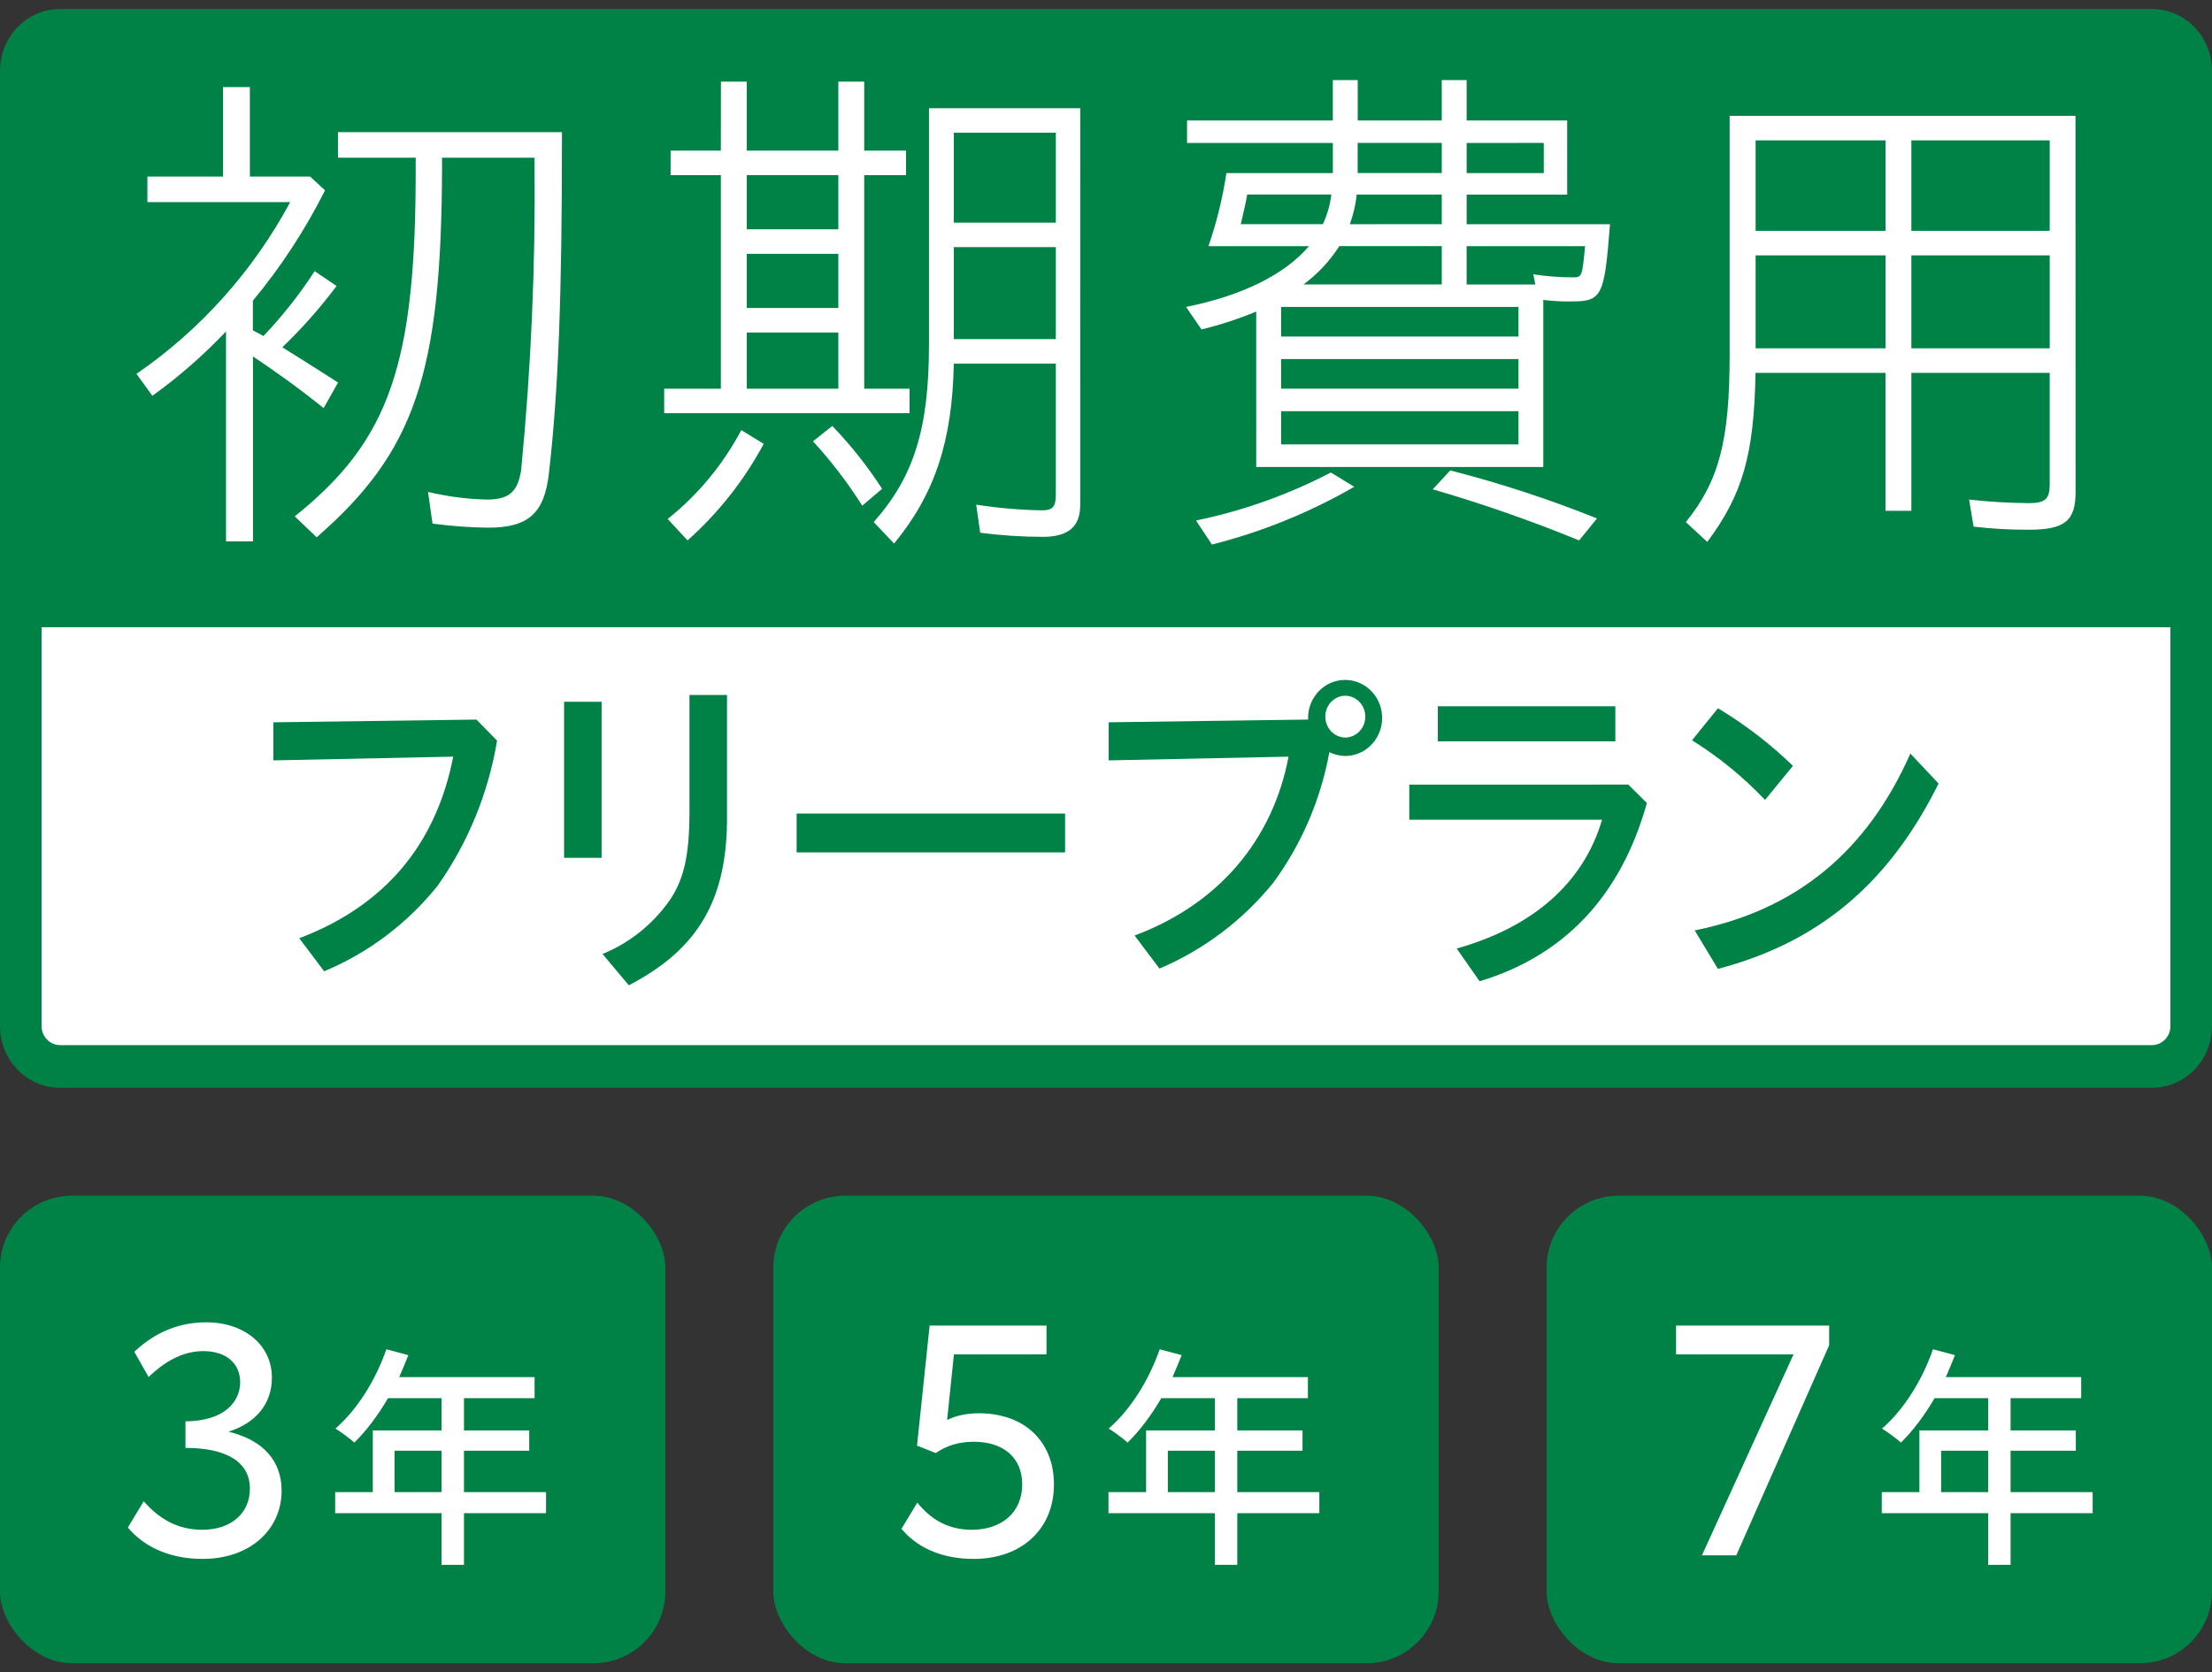 <svg fill="none" height="93" viewBox="0 0 123 93" width="123" xmlns="http://www.w3.org/2000/svg" xmlns:xlink="http://www.w3.org/1999/xlink"><rect x="0" y="0" width="123" height="93" fill="#333333" stroke="none"/><clipPath id="a"><path d="m0 .5h123v60h-123z"/></clipPath><g clip-path="url(#a)"><path d="m119.668 1.684h-116.335c-1.204 0-2.179 1.002-2.179 2.238v53.156c0 1.236.976 2.238 2.179 2.238h116.335c1.204 0 2.179-1.002 2.179-2.238v-53.156c0-1.236-.975-2.238-2.179-2.238z" fill="#fff"/><path d="m119.661 60.5h-116.321c-.886-.001-1.735-.363-2.361-1.006-.626-.643-.978-1.515-.979-2.424v-53.14c.001-.909.353-1.781.979-2.424.626-.643 1.475-1.005 2.361-1.006h116.321c.885.001 1.734.363 2.36 1.006.626.643.978 1.515.979 2.424v53.14c-.001.909-.353 1.781-.979 2.424s-1.475 1.005-2.36 1.006zm-116.321-57.629c-.273 0-.534.112-.727.31-.193.198-.301.466-.302.746v53.14c0.0.28.109.548.302.747s.454.309.727.31h116.321c.272-0.0.533-.112.726-.31s.301-.466.301-.746v-53.137c0-.28-.108-.548-.301-.746s-.454-.309-.726-.31z" fill="#008146"/><path d="m119.662.895h-116.322c-.783-0-1.533.319-2.087.886-.554.568-.866 1.338-.868 2.141v30.963h122.231v-30.963c-.001-.804-.313-1.574-.867-2.141s-1.305-.886-2.087-.886z" fill="#008246"/><g fill="#fff"><path d="m14.398 18.548.249.142c1.057-1.109 2.011-2.318 2.85-3.609l1.218.824c-.913 1.22-1.921 2.36-3.016 3.41.497.316.692.426 2.213 1.392l.886.568-.803 1.421c-1.411-1.137-2.85-2.16-3.929-2.87v10.286h-1.498v-11.679c-1.253 1.322-2.624 2.521-4.095 3.58l-.886-1.221c3.552-2.437 6.484-5.712 8.55-9.552h-7.941v-1.421h4.204v-4.973h1.494v4.973h3.349l.83.767c-1.104 2.197-2.45 4.257-4.012 6.138v1.648zm10.183-9.552v.227c-.028 11.538-1.494 15.885-6.973 20.659l-1.218-1.165c5.285-4.234 6.752-8.467 6.725-19.522v-.425h-4.321v-1.421h12.454v.316c0 8.809-.194 13.981-.72 18.612-.249 2.274-1.135 3.069-3.403 3.069-1.028-.013-2.055-.089-3.075-.227l-.249-1.761c1.071.255 2.165.398 3.265.425 1.246 0 1.716-.425 1.91-1.62.555-5.674.805-11.375.747-17.078v-.316h-5.145z"/><path d="m40.087 4.539h1.439v3.837h5.091v-3.837h1.439v3.837h2.325v1.364h-2.325v11.878h2.518v1.363h-13.642v-1.364h3.152v-11.877h-2.794v-1.363h2.794zm-2.961 24.324c1.683-1.34 3.077-3.024 4.095-4.944l1.245.767c-1.091 2.032-2.525 3.849-4.234 5.368zm4.4-19.124v3.012h5.091v-3.012zm0 4.377v3.012h5.091v-3.012zm0 4.376v3.125h5.091v-3.125zm6.42 9.631c-.807-1.275-1.724-2.473-2.74-3.58l1.076-.853c1.03 1.071 1.957 2.241 2.768 3.495zm12.12-.029c0 1.194-.664 1.762-2.076 1.762-1.166-.002-2.33-.078-3.486-.227l-.221-1.563c1.209.19 2.429.295 3.652.316.609 0 .775-.199.775-.881v-7.275h-5.673c-.083 4.348-1.076 7.275-3.321 10.003l-1.134-1.194c2.241-2.526 3.075-5.2 3.075-9.888v-13.128h8.412zm-7.029-20.715v5.002h5.673v-5.002zm0 6.365v5.116h5.673v-5.116z"/><path d="m69.853 17.326c-.989.411-2.006.744-3.044.995l-.857-1.25c3.099-.625 5.479-1.79 6.834-3.381h-5.59c.456-1.319.791-2.68.999-4.064h5.919v-1.676h-8.108v-1.25h8.107v-2.245h1.384v2.245h4.673v-2.245h1.384v2.245h5.59v4.124h-5.59v1.648h7.97c-.307 4.006-.443 4.291-2.131 4.291-.527.011-1.054-.018-1.577-.085v9.292h-15.962zm-3.349 11.622c2.606-.536 5.129-1.435 7.499-2.671l1.301.796c-2.484 1.433-5.147 2.514-7.914 3.211zm7.056-16.481c.242-.52.401-1.076.47-1.648h-4.676c-.083.483-.249 1.165-.36 1.648zm-2.324 4.603v1.647h13.2v-1.648zm0 4.546h13.2v-1.648h-13.2zm0 3.098h13.2v-1.847h-13.2zm8.934-8.895v-2.131h-5.697c-.53.831-1.206 1.554-1.993 2.131zm0-3.353v-1.644h-4.728c-.062.563-.191 1.117-.384 1.648zm0-2.842v-1.676h-4.676v1.676zm7.638 20.431c-2.662-1.091-5.378-2.039-8.136-2.842l.969-1.052c2.773.712 5.5 1.605 8.163 2.671zm-6.254-22.104v1.676h4.289v-1.679zm3.818 7.871-.111-.568c.715.11 1.436.167 2.159.171.553 0 .553 0 .72-1.733h-6.586v2.131z"/><path d="m115.415 27.358c0 1.619-.609 2.102-2.602 2.102-1.026.005-2.051-.052-3.071-.171l-.249-1.506c1.103.125 2.211.191 3.32.199.913 0 1.163-.227 1.163-1.051v-6.196h-7.693v7.673h-1.439v-7.673h-7.226c-.083 4.579-.72 6.763-2.684 9.406l-1.19-1.105c1.854-2.301 2.435-4.546 2.435-9.321v-13.273h19.231zm-17.793-14.521h7.226v-5.03h-7.226zm0 6.536h7.226v-5.171h-7.226zm16.354-11.566h-7.693v5.03h7.693zm0 6.394h-7.693v5.171h7.693z"/></g><g fill="#008246"><path d="m27.64 41.191c-.484 2.915-1.615 5.677-3.306 8.072-1.687 2.098-3.855 3.733-6.31 4.755l-1.384-1.838c4.742-1.8 7.602-5.192 8.562-10.099l-10.001.208v-2.118l11.292-.152z"/><path d="m33.453 39.03v8.679h-2.086v-8.679zm6.974-.379v6.594c.055 4.718-1.55 7.522-5.462 9.552l-1.461-1.743c1.493-.607 2.787-1.639 3.728-2.975.812-1.194 1.107-2.539 1.107-4.984v-6.442z"/><path d="m59.225 45.245v2.161h-14.928v-2.161z"/><path d="m72.739 39.827c.019-.413.156-.811.394-1.145.237-.334.565-.589.942-.734s.787-.173 1.18-.081c.393.092.75.3 1.029.599s.466.675.538 1.081c.072.407.027.827-.13 1.207s-.42.706-.755.935c-.335.229-.729.352-1.131.354-.306-.006-.608-.077-.886-.208-.48 2.634-1.547 5.118-3.118 7.257-1.7 2.096-3.873 3.735-6.329 4.774l-1.384-1.838c4.631-1.724 7.675-5.268 8.562-9.947l-10.001.208v-2.119l11.09-.152zm.959.019c-.005.303.107.596.31.816s.483.348.778.359c.301 0 .59-.123.802-.341.213-.218.332-.515.332-.824 0-.309-.119-.605-.332-.824s-.501-.341-.802-.341c-.292.009-.569.135-.773.351s-.317.504-.316.805z"/><path d="m90.543 43.635 1.033 1.026c-1.439 5.154-4.576 8.489-9.302 9.911l-1.273-1.82c4.262-1.194 7.067-3.676 8.082-7.162h-10.718v-1.952zm-.72-4.358v1.952h-9.871v-1.952z"/><path d="m98.147 44.487c-1.212-1.276-2.576-2.39-4.06-3.316l1.44-1.782c1.504.902 2.902 1.976 4.17 3.203zm-3.911 7.257c5.646-1.137 9.576-4.377 11.992-9.834l1.568 1.667c-2.767 5.571-6.661 8.83-12.27 10.308z"/></g></g><rect fill="#008246" height="26" rx="4" width="37" y="66.5"/><path d="m11.267 86.698c-1.98 0-3.348-.774-4.158-1.746l.882-1.458c.846.954 1.854 1.584 3.258 1.584 1.602 0 2.646-.918 2.646-2.286 0-1.53-1.368-2.268-3.582-2.268v-1.476c2.178-.018 3.042-1.098 3.042-2.178 0-1.026-.756-1.728-2.052-1.728-1.242 0-2.25.684-3.042 1.44l-.792-1.404c.864-.81 2.142-1.638 3.996-1.638 2.142 0 3.654 1.278 3.654 3.078 0 1.422-.846 2.502-2.412 3.006 1.944.468 2.952 1.638 2.952 3.276 0 2.178-1.764 3.798-4.392 3.798z" fill="#fff"/><path d="m21.939 82.984h2.613v-2.301h-2.613zm8.424 0v1.17h-4.563v2.873h-1.248v-2.873h-5.915v-1.17h2.093v-3.432h3.822v-1.794h-2.977c-.559.962-1.209 1.82-1.872 2.47-.234-.208-.754-.598-1.053-.78 1.196-1.027 2.236-2.678 2.834-4.407l1.222.325c-.156.403-.338.832-.507 1.222h7.527v1.17h-3.926v1.794h3.627v1.131h-3.627v2.301z" fill="#fff"/><rect fill="#008246" height="26" rx="4" width="37" x="43" y="66.5"/><path d="m54.141 86.698c-1.908 0-3.222-.72-4.014-1.674l.882-1.458c.72.9 1.674 1.512 3.024 1.512 1.692 0 2.808-.99 2.808-2.52 0-1.476-1.026-2.376-2.7-2.376-.882 0-1.566.252-2.106.63l-1.044-.414.702-6.678h6.498v1.602h-5.148l-.378 3.654c.414-.216 1.026-.378 1.764-.378 2.52 0 4.176 1.548 4.176 3.96 0 2.484-1.8 4.14-4.464 4.14z" fill="#fff"/><path d="m64.939 82.984h2.613v-2.301h-2.613zm8.424 0v1.17h-4.563v2.873h-1.248v-2.873h-5.915v-1.17h2.093v-3.432h3.822v-1.794h-2.977c-.559.962-1.209 1.82-1.872 2.47-.234-.208-.754-.598-1.053-.78 1.196-1.027 2.236-2.678 2.834-4.407l1.222.325c-.156.403-.338.832-.507 1.222h7.527v1.17h-3.926v1.794h3.627v1.131h-3.627v2.301z" fill="#fff"/><rect fill="#008246" height="26" rx="4" width="37" x="86" y="66.5"/><g fill="#fff"><path d="m94.638 86.5 5.094-11.178h-6.534v-1.602h8.514v1.098l-5.165 11.682z"/><path d="m107.939 82.984h2.613v-2.301h-2.613zm8.424 0v1.17h-4.563v2.873h-1.248v-2.873h-5.915v-1.17h2.093v-3.432h3.822v-1.794h-2.977c-.559.962-1.209 1.82-1.872 2.47-.234-.208-.754-.598-1.053-.78 1.196-1.027 2.236-2.678 2.834-4.407l1.222.325c-.156.403-.338.832-.507 1.222h7.527v1.17h-3.926v1.794h3.627v1.131h-3.627v2.301z"/></g></svg>